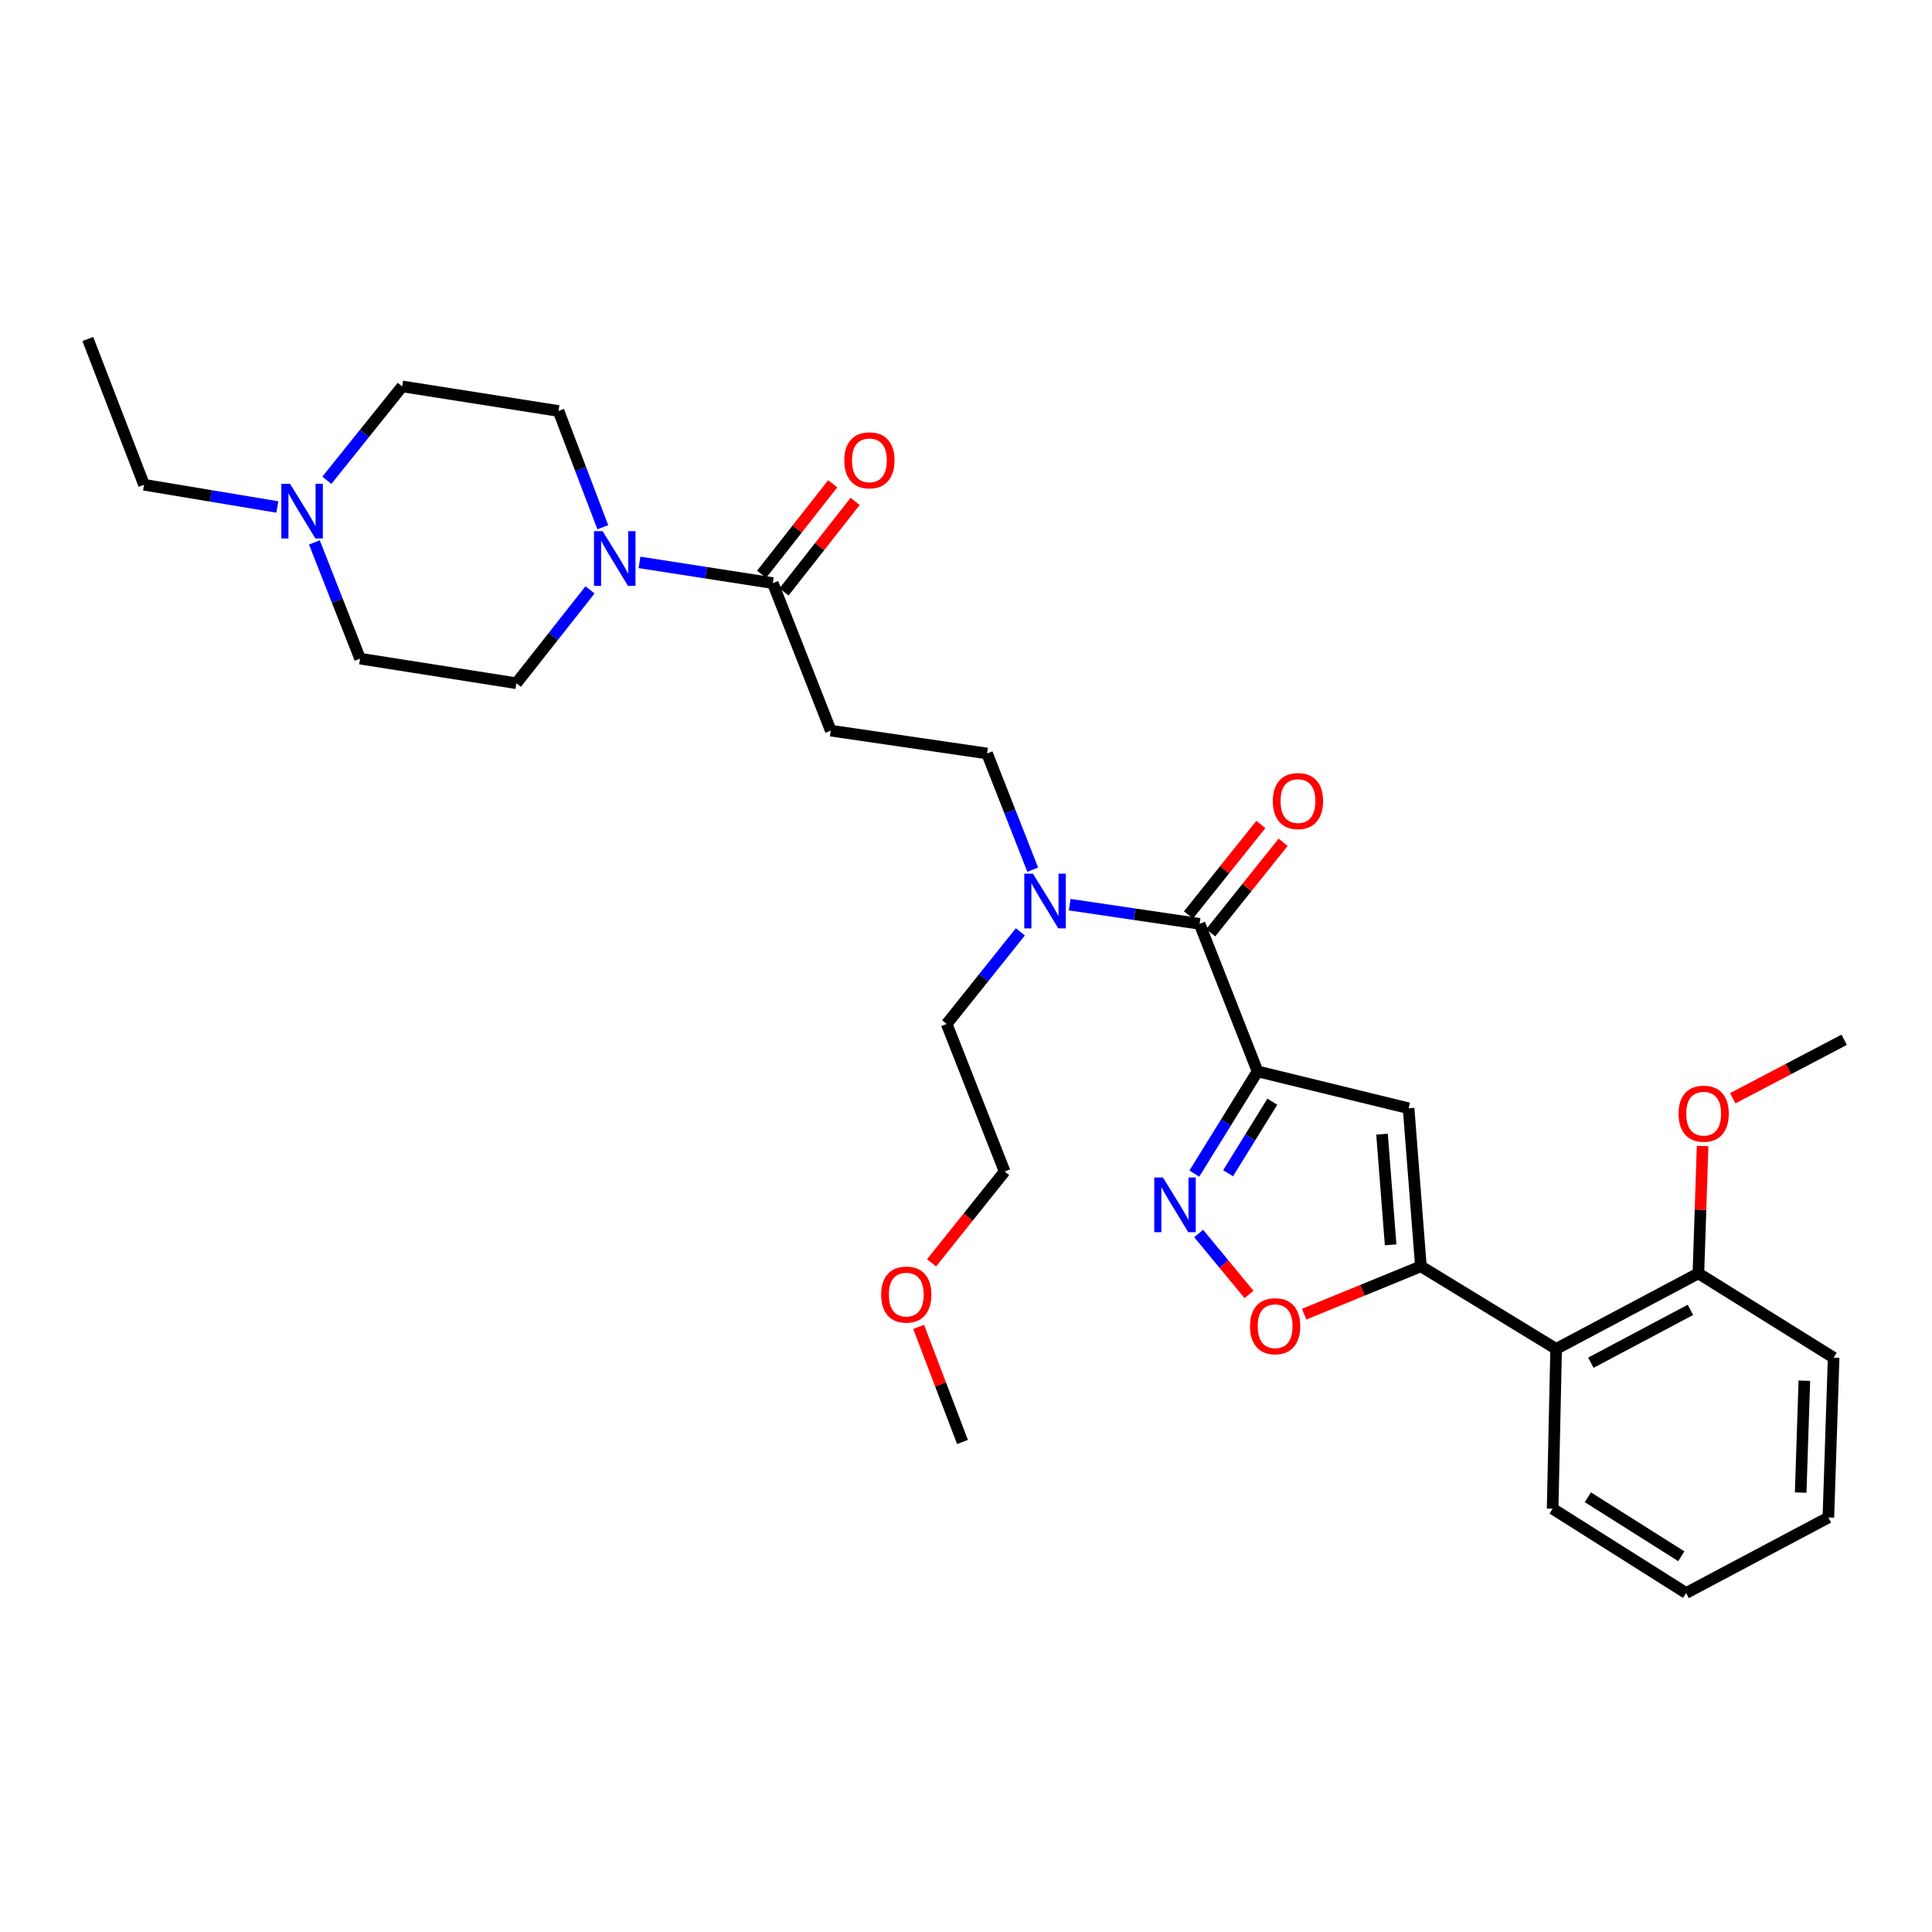 <?xml version='1.0' encoding='iso-8859-1'?>
<svg version='1.1' baseProfile='full'
              xmlns='http://www.w3.org/2000/svg'
                      xmlns:rdkit='http://www.rdkit.org/xml'
                      xmlns:xlink='http://www.w3.org/1999/xlink'
                  xml:space='preserve'
width='1000px' height='1000px' viewBox='0 0 1000 1000'>
<!-- END OF HEADER -->
<rect style='opacity:1.0;fill:#FFFFFF;stroke:none' width='1000' height='1000' x='0' y='0'> </rect>
<path class='bond-0' d='M 431.013,250.411 L 412.605,273.834' style='fill:none;fill-rule:evenodd;stroke:#FF0000;stroke-width:6px;stroke-linecap:butt;stroke-linejoin:miter;stroke-opacity:1' />
<path class='bond-0' d='M 412.605,273.834 L 394.197,297.257' style='fill:none;fill-rule:evenodd;stroke:#000000;stroke-width:6px;stroke-linecap:butt;stroke-linejoin:miter;stroke-opacity:1' />
<path class='bond-0' d='M 442.614,259.529 L 424.207,282.952' style='fill:none;fill-rule:evenodd;stroke:#FF0000;stroke-width:6px;stroke-linecap:butt;stroke-linejoin:miter;stroke-opacity:1' />
<path class='bond-0' d='M 424.207,282.952 L 405.799,306.375' style='fill:none;fill-rule:evenodd;stroke:#000000;stroke-width:6px;stroke-linecap:butt;stroke-linejoin:miter;stroke-opacity:1' />
<path class='bond-1' d='M 399.998,301.816 L 365.497,296.451' style='fill:none;fill-rule:evenodd;stroke:#000000;stroke-width:6px;stroke-linecap:butt;stroke-linejoin:miter;stroke-opacity:1' />
<path class='bond-1' d='M 365.497,296.451 L 330.997,291.086' style='fill:none;fill-rule:evenodd;stroke:#0000FF;stroke-width:6px;stroke-linecap:butt;stroke-linejoin:miter;stroke-opacity:1' />
<path class='bond-2' d='M 399.998,301.816 L 430.001,378.185' style='fill:none;fill-rule:evenodd;stroke:#000000;stroke-width:6px;stroke-linecap:butt;stroke-linejoin:miter;stroke-opacity:1' />
<path class='bond-3' d='M 143.554,262.414 L 109.051,256.662' style='fill:none;fill-rule:evenodd;stroke:#0000FF;stroke-width:6px;stroke-linecap:butt;stroke-linejoin:miter;stroke-opacity:1' />
<path class='bond-3' d='M 109.051,256.662 L 74.548,250.91' style='fill:none;fill-rule:evenodd;stroke:#000000;stroke-width:6px;stroke-linecap:butt;stroke-linejoin:miter;stroke-opacity:1' />
<path class='bond-4' d='M 169.177,248.594 L 188.68,224.298' style='fill:none;fill-rule:evenodd;stroke:#0000FF;stroke-width:6px;stroke-linecap:butt;stroke-linejoin:miter;stroke-opacity:1' />
<path class='bond-4' d='M 188.68,224.298 L 208.184,200.003' style='fill:none;fill-rule:evenodd;stroke:#000000;stroke-width:6px;stroke-linecap:butt;stroke-linejoin:miter;stroke-opacity:1' />
<path class='bond-5' d='M 162.735,280.761 L 174.549,310.836' style='fill:none;fill-rule:evenodd;stroke:#0000FF;stroke-width:6px;stroke-linecap:butt;stroke-linejoin:miter;stroke-opacity:1' />
<path class='bond-5' d='M 174.549,310.836 L 186.362,340.91' style='fill:none;fill-rule:evenodd;stroke:#000000;stroke-width:6px;stroke-linecap:butt;stroke-linejoin:miter;stroke-opacity:1' />
<path class='bond-6' d='M 305.396,305.309 L 286.334,329.475' style='fill:none;fill-rule:evenodd;stroke:#0000FF;stroke-width:6px;stroke-linecap:butt;stroke-linejoin:miter;stroke-opacity:1' />
<path class='bond-6' d='M 286.334,329.475 L 267.272,353.641' style='fill:none;fill-rule:evenodd;stroke:#000000;stroke-width:6px;stroke-linecap:butt;stroke-linejoin:miter;stroke-opacity:1' />
<path class='bond-7' d='M 312.014,272.891 L 300.554,242.808' style='fill:none;fill-rule:evenodd;stroke:#0000FF;stroke-width:6px;stroke-linecap:butt;stroke-linejoin:miter;stroke-opacity:1' />
<path class='bond-7' d='M 300.554,242.808 L 289.094,212.725' style='fill:none;fill-rule:evenodd;stroke:#000000;stroke-width:6px;stroke-linecap:butt;stroke-linejoin:miter;stroke-opacity:1' />
<path class='bond-8' d='M 74.548,250.91 L 45.455,175.459' style='fill:none;fill-rule:evenodd;stroke:#000000;stroke-width:6px;stroke-linecap:butt;stroke-linejoin:miter;stroke-opacity:1' />
<path class='bond-9' d='M 626.666,482.788 L 645.403,459.372' style='fill:none;fill-rule:evenodd;stroke:#000000;stroke-width:6px;stroke-linecap:butt;stroke-linejoin:miter;stroke-opacity:1' />
<path class='bond-9' d='M 645.403,459.372 L 664.14,435.956' style='fill:none;fill-rule:evenodd;stroke:#FF0000;stroke-width:6px;stroke-linecap:butt;stroke-linejoin:miter;stroke-opacity:1' />
<path class='bond-9' d='M 615.145,473.569 L 633.882,450.153' style='fill:none;fill-rule:evenodd;stroke:#000000;stroke-width:6px;stroke-linecap:butt;stroke-linejoin:miter;stroke-opacity:1' />
<path class='bond-9' d='M 633.882,450.153 L 652.619,426.737' style='fill:none;fill-rule:evenodd;stroke:#FF0000;stroke-width:6px;stroke-linecap:butt;stroke-linejoin:miter;stroke-opacity:1' />
<path class='bond-10' d='M 620.906,478.178 L 587.286,473.214' style='fill:none;fill-rule:evenodd;stroke:#000000;stroke-width:6px;stroke-linecap:butt;stroke-linejoin:miter;stroke-opacity:1' />
<path class='bond-10' d='M 587.286,473.214 L 553.667,468.25' style='fill:none;fill-rule:evenodd;stroke:#0000FF;stroke-width:6px;stroke-linecap:butt;stroke-linejoin:miter;stroke-opacity:1' />
<path class='bond-11' d='M 620.906,478.178 L 650.909,554.546' style='fill:none;fill-rule:evenodd;stroke:#000000;stroke-width:6px;stroke-linecap:butt;stroke-linejoin:miter;stroke-opacity:1' />
<path class='bond-12' d='M 534.539,450.154 L 522.725,420.076' style='fill:none;fill-rule:evenodd;stroke:#0000FF;stroke-width:6px;stroke-linecap:butt;stroke-linejoin:miter;stroke-opacity:1' />
<path class='bond-12' d='M 522.725,420.076 L 510.911,389.997' style='fill:none;fill-rule:evenodd;stroke:#000000;stroke-width:6px;stroke-linecap:butt;stroke-linejoin:miter;stroke-opacity:1' />
<path class='bond-13' d='M 528.128,482.338 L 509.064,506.171' style='fill:none;fill-rule:evenodd;stroke:#0000FF;stroke-width:6px;stroke-linecap:butt;stroke-linejoin:miter;stroke-opacity:1' />
<path class='bond-13' d='M 509.064,506.171 L 489.999,530.003' style='fill:none;fill-rule:evenodd;stroke:#000000;stroke-width:6px;stroke-linecap:butt;stroke-linejoin:miter;stroke-opacity:1' />
<path class='bond-14' d='M 430.001,378.185 L 510.911,389.997' style='fill:none;fill-rule:evenodd;stroke:#000000;stroke-width:6px;stroke-linecap:butt;stroke-linejoin:miter;stroke-opacity:1' />
<path class='bond-15' d='M 675.038,680.201 L 705.244,667.826' style='fill:none;fill-rule:evenodd;stroke:#FF0000;stroke-width:6px;stroke-linecap:butt;stroke-linejoin:miter;stroke-opacity:1' />
<path class='bond-15' d='M 705.244,667.826 L 735.45,655.45' style='fill:none;fill-rule:evenodd;stroke:#000000;stroke-width:6px;stroke-linecap:butt;stroke-linejoin:miter;stroke-opacity:1' />
<path class='bond-16' d='M 646.49,670.009 L 633.458,654.233' style='fill:none;fill-rule:evenodd;stroke:#FF0000;stroke-width:6px;stroke-linecap:butt;stroke-linejoin:miter;stroke-opacity:1' />
<path class='bond-16' d='M 633.458,654.233 L 620.427,638.457' style='fill:none;fill-rule:evenodd;stroke:#0000FF;stroke-width:6px;stroke-linecap:butt;stroke-linejoin:miter;stroke-opacity:1' />
<path class='bond-17' d='M 735.45,655.45 L 729.088,573.639' style='fill:none;fill-rule:evenodd;stroke:#000000;stroke-width:6px;stroke-linecap:butt;stroke-linejoin:miter;stroke-opacity:1' />
<path class='bond-17' d='M 719.784,644.322 L 715.332,587.054' style='fill:none;fill-rule:evenodd;stroke:#000000;stroke-width:6px;stroke-linecap:butt;stroke-linejoin:miter;stroke-opacity:1' />
<path class='bond-18' d='M 735.45,655.45 L 805.457,698.184' style='fill:none;fill-rule:evenodd;stroke:#000000;stroke-width:6px;stroke-linecap:butt;stroke-linejoin:miter;stroke-opacity:1' />
<path class='bond-19' d='M 729.088,573.639 L 650.909,554.546' style='fill:none;fill-rule:evenodd;stroke:#000000;stroke-width:6px;stroke-linecap:butt;stroke-linejoin:miter;stroke-opacity:1' />
<path class='bond-20' d='M 650.909,554.546 L 634.552,580.995' style='fill:none;fill-rule:evenodd;stroke:#000000;stroke-width:6px;stroke-linecap:butt;stroke-linejoin:miter;stroke-opacity:1' />
<path class='bond-20' d='M 634.552,580.995 L 618.196,607.444' style='fill:none;fill-rule:evenodd;stroke:#0000FF;stroke-width:6px;stroke-linecap:butt;stroke-linejoin:miter;stroke-opacity:1' />
<path class='bond-20' d='M 658.551,570.242 L 647.102,588.756' style='fill:none;fill-rule:evenodd;stroke:#000000;stroke-width:6px;stroke-linecap:butt;stroke-linejoin:miter;stroke-opacity:1' />
<path class='bond-20' d='M 647.102,588.756 L 635.652,607.271' style='fill:none;fill-rule:evenodd;stroke:#0000FF;stroke-width:6px;stroke-linecap:butt;stroke-linejoin:miter;stroke-opacity:1' />
<path class='bond-21' d='M 949.086,702.725 L 946.364,785.455' style='fill:none;fill-rule:evenodd;stroke:#000000;stroke-width:6px;stroke-linecap:butt;stroke-linejoin:miter;stroke-opacity:1' />
<path class='bond-21' d='M 933.93,714.649 L 932.025,772.56' style='fill:none;fill-rule:evenodd;stroke:#000000;stroke-width:6px;stroke-linecap:butt;stroke-linejoin:miter;stroke-opacity:1' />
<path class='bond-22' d='M 949.086,702.725 L 879.087,659.09' style='fill:none;fill-rule:evenodd;stroke:#000000;stroke-width:6px;stroke-linecap:butt;stroke-linejoin:miter;stroke-opacity:1' />
<path class='bond-23' d='M 879.087,659.09 L 805.457,698.184' style='fill:none;fill-rule:evenodd;stroke:#000000;stroke-width:6px;stroke-linecap:butt;stroke-linejoin:miter;stroke-opacity:1' />
<path class='bond-23' d='M 874.962,677.986 L 823.421,705.352' style='fill:none;fill-rule:evenodd;stroke:#000000;stroke-width:6px;stroke-linecap:butt;stroke-linejoin:miter;stroke-opacity:1' />
<path class='bond-24' d='M 879.087,659.09 L 880.174,626.14' style='fill:none;fill-rule:evenodd;stroke:#000000;stroke-width:6px;stroke-linecap:butt;stroke-linejoin:miter;stroke-opacity:1' />
<path class='bond-24' d='M 880.174,626.14 L 881.262,593.189' style='fill:none;fill-rule:evenodd;stroke:#FF0000;stroke-width:6px;stroke-linecap:butt;stroke-linejoin:miter;stroke-opacity:1' />
<path class='bond-25' d='M 805.457,698.184 L 803.637,780.905' style='fill:none;fill-rule:evenodd;stroke:#000000;stroke-width:6px;stroke-linecap:butt;stroke-linejoin:miter;stroke-opacity:1' />
<path class='bond-26' d='M 803.637,780.905 L 872.726,824.541' style='fill:none;fill-rule:evenodd;stroke:#000000;stroke-width:6px;stroke-linecap:butt;stroke-linejoin:miter;stroke-opacity:1' />
<path class='bond-26' d='M 821.88,774.975 L 870.242,805.52' style='fill:none;fill-rule:evenodd;stroke:#000000;stroke-width:6px;stroke-linecap:butt;stroke-linejoin:miter;stroke-opacity:1' />
<path class='bond-27' d='M 946.364,785.455 L 872.726,824.541' style='fill:none;fill-rule:evenodd;stroke:#000000;stroke-width:6px;stroke-linecap:butt;stroke-linejoin:miter;stroke-opacity:1' />
<path class='bond-28' d='M 896.87,568.458 L 925.708,553.321' style='fill:none;fill-rule:evenodd;stroke:#FF0000;stroke-width:6px;stroke-linecap:butt;stroke-linejoin:miter;stroke-opacity:1' />
<path class='bond-28' d='M 925.708,553.321 L 954.545,538.184' style='fill:none;fill-rule:evenodd;stroke:#000000;stroke-width:6px;stroke-linecap:butt;stroke-linejoin:miter;stroke-opacity:1' />
<path class='bond-29' d='M 489.999,530.003 L 520.002,606.363' style='fill:none;fill-rule:evenodd;stroke:#000000;stroke-width:6px;stroke-linecap:butt;stroke-linejoin:miter;stroke-opacity:1' />
<path class='bond-30' d='M 520.002,606.363 L 501.088,630.003' style='fill:none;fill-rule:evenodd;stroke:#000000;stroke-width:6px;stroke-linecap:butt;stroke-linejoin:miter;stroke-opacity:1' />
<path class='bond-30' d='M 501.088,630.003 L 482.174,653.643' style='fill:none;fill-rule:evenodd;stroke:#FF0000;stroke-width:6px;stroke-linecap:butt;stroke-linejoin:miter;stroke-opacity:1' />
<path class='bond-31' d='M 475.489,686.803 L 486.835,716.582' style='fill:none;fill-rule:evenodd;stroke:#FF0000;stroke-width:6px;stroke-linecap:butt;stroke-linejoin:miter;stroke-opacity:1' />
<path class='bond-31' d='M 486.835,716.582 L 498.18,746.361' style='fill:none;fill-rule:evenodd;stroke:#000000;stroke-width:6px;stroke-linecap:butt;stroke-linejoin:miter;stroke-opacity:1' />
<path class='bond-32' d='M 208.184,200.003 L 289.094,212.725' style='fill:none;fill-rule:evenodd;stroke:#000000;stroke-width:6px;stroke-linecap:butt;stroke-linejoin:miter;stroke-opacity:1' />
<path class='bond-33' d='M 186.362,340.91 L 267.272,353.641' style='fill:none;fill-rule:evenodd;stroke:#000000;stroke-width:6px;stroke-linecap:butt;stroke-linejoin:miter;stroke-opacity:1' />
<path  class='atom-0' d='M 437.003 238.267
Q 437.003 231.467, 440.363 227.667
Q 443.723 223.867, 450.003 223.867
Q 456.283 223.867, 459.643 227.667
Q 463.003 231.467, 463.003 238.267
Q 463.003 245.147, 459.603 249.067
Q 456.203 252.947, 450.003 252.947
Q 443.763 252.947, 440.363 249.067
Q 437.003 245.187, 437.003 238.267
M 450.003 249.747
Q 454.323 249.747, 456.643 246.867
Q 459.003 243.947, 459.003 238.267
Q 459.003 232.707, 456.643 229.907
Q 454.323 227.067, 450.003 227.067
Q 445.683 227.067, 443.323 229.867
Q 441.003 232.667, 441.003 238.267
Q 441.003 243.987, 443.323 246.867
Q 445.683 249.747, 450.003 249.747
' fill='#FF0000'/>
<path  class='atom-2' d='M 150.107 250.39
L 159.387 265.39
Q 160.307 266.87, 161.787 269.55
Q 163.267 272.23, 163.347 272.39
L 163.347 250.39
L 167.107 250.39
L 167.107 278.71
L 163.227 278.71
L 153.267 262.31
Q 152.107 260.39, 150.867 258.19
Q 149.667 255.99, 149.307 255.31
L 149.307 278.71
L 145.627 278.71
L 145.627 250.39
L 150.107 250.39
' fill='#0000FF'/>
<path  class='atom-3' d='M 311.927 274.934
L 321.207 289.934
Q 322.127 291.414, 323.607 294.094
Q 325.087 296.774, 325.167 296.934
L 325.167 274.934
L 328.927 274.934
L 328.927 303.254
L 325.047 303.254
L 315.087 286.854
Q 313.927 284.934, 312.687 282.734
Q 311.487 280.534, 311.127 279.854
L 311.127 303.254
L 307.447 303.254
L 307.447 274.934
L 311.927 274.934
' fill='#0000FF'/>
<path  class='atom-6' d='M 658.82 414.629
Q 658.82 407.829, 662.18 404.029
Q 665.54 400.229, 671.82 400.229
Q 678.1 400.229, 681.46 404.029
Q 684.82 407.829, 684.82 414.629
Q 684.82 421.509, 681.42 425.429
Q 678.02 429.309, 671.82 429.309
Q 665.58 429.309, 662.18 425.429
Q 658.82 421.549, 658.82 414.629
M 671.82 426.109
Q 676.14 426.109, 678.46 423.229
Q 680.82 420.309, 680.82 414.629
Q 680.82 409.069, 678.46 406.269
Q 676.14 403.429, 671.82 403.429
Q 667.5 403.429, 665.14 406.229
Q 662.82 409.029, 662.82 414.629
Q 662.82 420.349, 665.14 423.229
Q 667.5 426.109, 671.82 426.109
' fill='#FF0000'/>
<path  class='atom-7' d='M 534.646 452.205
L 543.926 467.205
Q 544.846 468.685, 546.326 471.365
Q 547.806 474.045, 547.886 474.205
L 547.886 452.205
L 551.646 452.205
L 551.646 480.525
L 547.766 480.525
L 537.806 464.125
Q 536.646 462.205, 535.406 460.005
Q 534.206 457.805, 533.846 457.125
L 533.846 480.525
L 530.166 480.525
L 530.166 452.205
L 534.646 452.205
' fill='#0000FF'/>
<path  class='atom-9' d='M 647 686.443
Q 647 679.643, 650.36 675.843
Q 653.72 672.043, 660 672.043
Q 666.28 672.043, 669.64 675.843
Q 673 679.643, 673 686.443
Q 673 693.323, 669.6 697.243
Q 666.2 701.123, 660 701.123
Q 653.76 701.123, 650.36 697.243
Q 647 693.363, 647 686.443
M 660 697.923
Q 664.32 697.923, 666.64 695.043
Q 669 692.123, 669 686.443
Q 669 680.883, 666.64 678.083
Q 664.32 675.243, 660 675.243
Q 655.68 675.243, 653.32 678.043
Q 651 680.843, 651 686.443
Q 651 692.163, 653.32 695.043
Q 655.68 697.923, 660 697.923
' fill='#FF0000'/>
<path  class='atom-13' d='M 601.923 609.475
L 611.203 624.475
Q 612.123 625.955, 613.603 628.635
Q 615.083 631.315, 615.163 631.475
L 615.163 609.475
L 618.923 609.475
L 618.923 637.795
L 615.043 637.795
L 605.083 621.395
Q 603.923 619.475, 602.683 617.275
Q 601.483 615.075, 601.123 614.395
L 601.123 637.795
L 597.443 637.795
L 597.443 609.475
L 601.923 609.475
' fill='#0000FF'/>
<path  class='atom-20' d='M 868.817 576.44
Q 868.817 569.64, 872.177 565.84
Q 875.537 562.04, 881.817 562.04
Q 888.097 562.04, 891.457 565.84
Q 894.817 569.64, 894.817 576.44
Q 894.817 583.32, 891.417 587.24
Q 888.017 591.12, 881.817 591.12
Q 875.577 591.12, 872.177 587.24
Q 868.817 583.36, 868.817 576.44
M 881.817 587.92
Q 886.137 587.92, 888.457 585.04
Q 890.817 582.12, 890.817 576.44
Q 890.817 570.88, 888.457 568.08
Q 886.137 565.24, 881.817 565.24
Q 877.497 565.24, 875.137 568.04
Q 872.817 570.84, 872.817 576.44
Q 872.817 582.16, 875.137 585.04
Q 877.497 587.92, 881.817 587.92
' fill='#FF0000'/>
<path  class='atom-25' d='M 456.087 670.081
Q 456.087 663.281, 459.447 659.481
Q 462.807 655.681, 469.087 655.681
Q 475.367 655.681, 478.727 659.481
Q 482.087 663.281, 482.087 670.081
Q 482.087 676.961, 478.687 680.881
Q 475.287 684.761, 469.087 684.761
Q 462.847 684.761, 459.447 680.881
Q 456.087 677.001, 456.087 670.081
M 469.087 681.561
Q 473.407 681.561, 475.727 678.681
Q 478.087 675.761, 478.087 670.081
Q 478.087 664.521, 475.727 661.721
Q 473.407 658.881, 469.087 658.881
Q 464.767 658.881, 462.407 661.681
Q 460.087 664.481, 460.087 670.081
Q 460.087 675.801, 462.407 678.681
Q 464.767 681.561, 469.087 681.561
' fill='#FF0000'/>
</svg>
